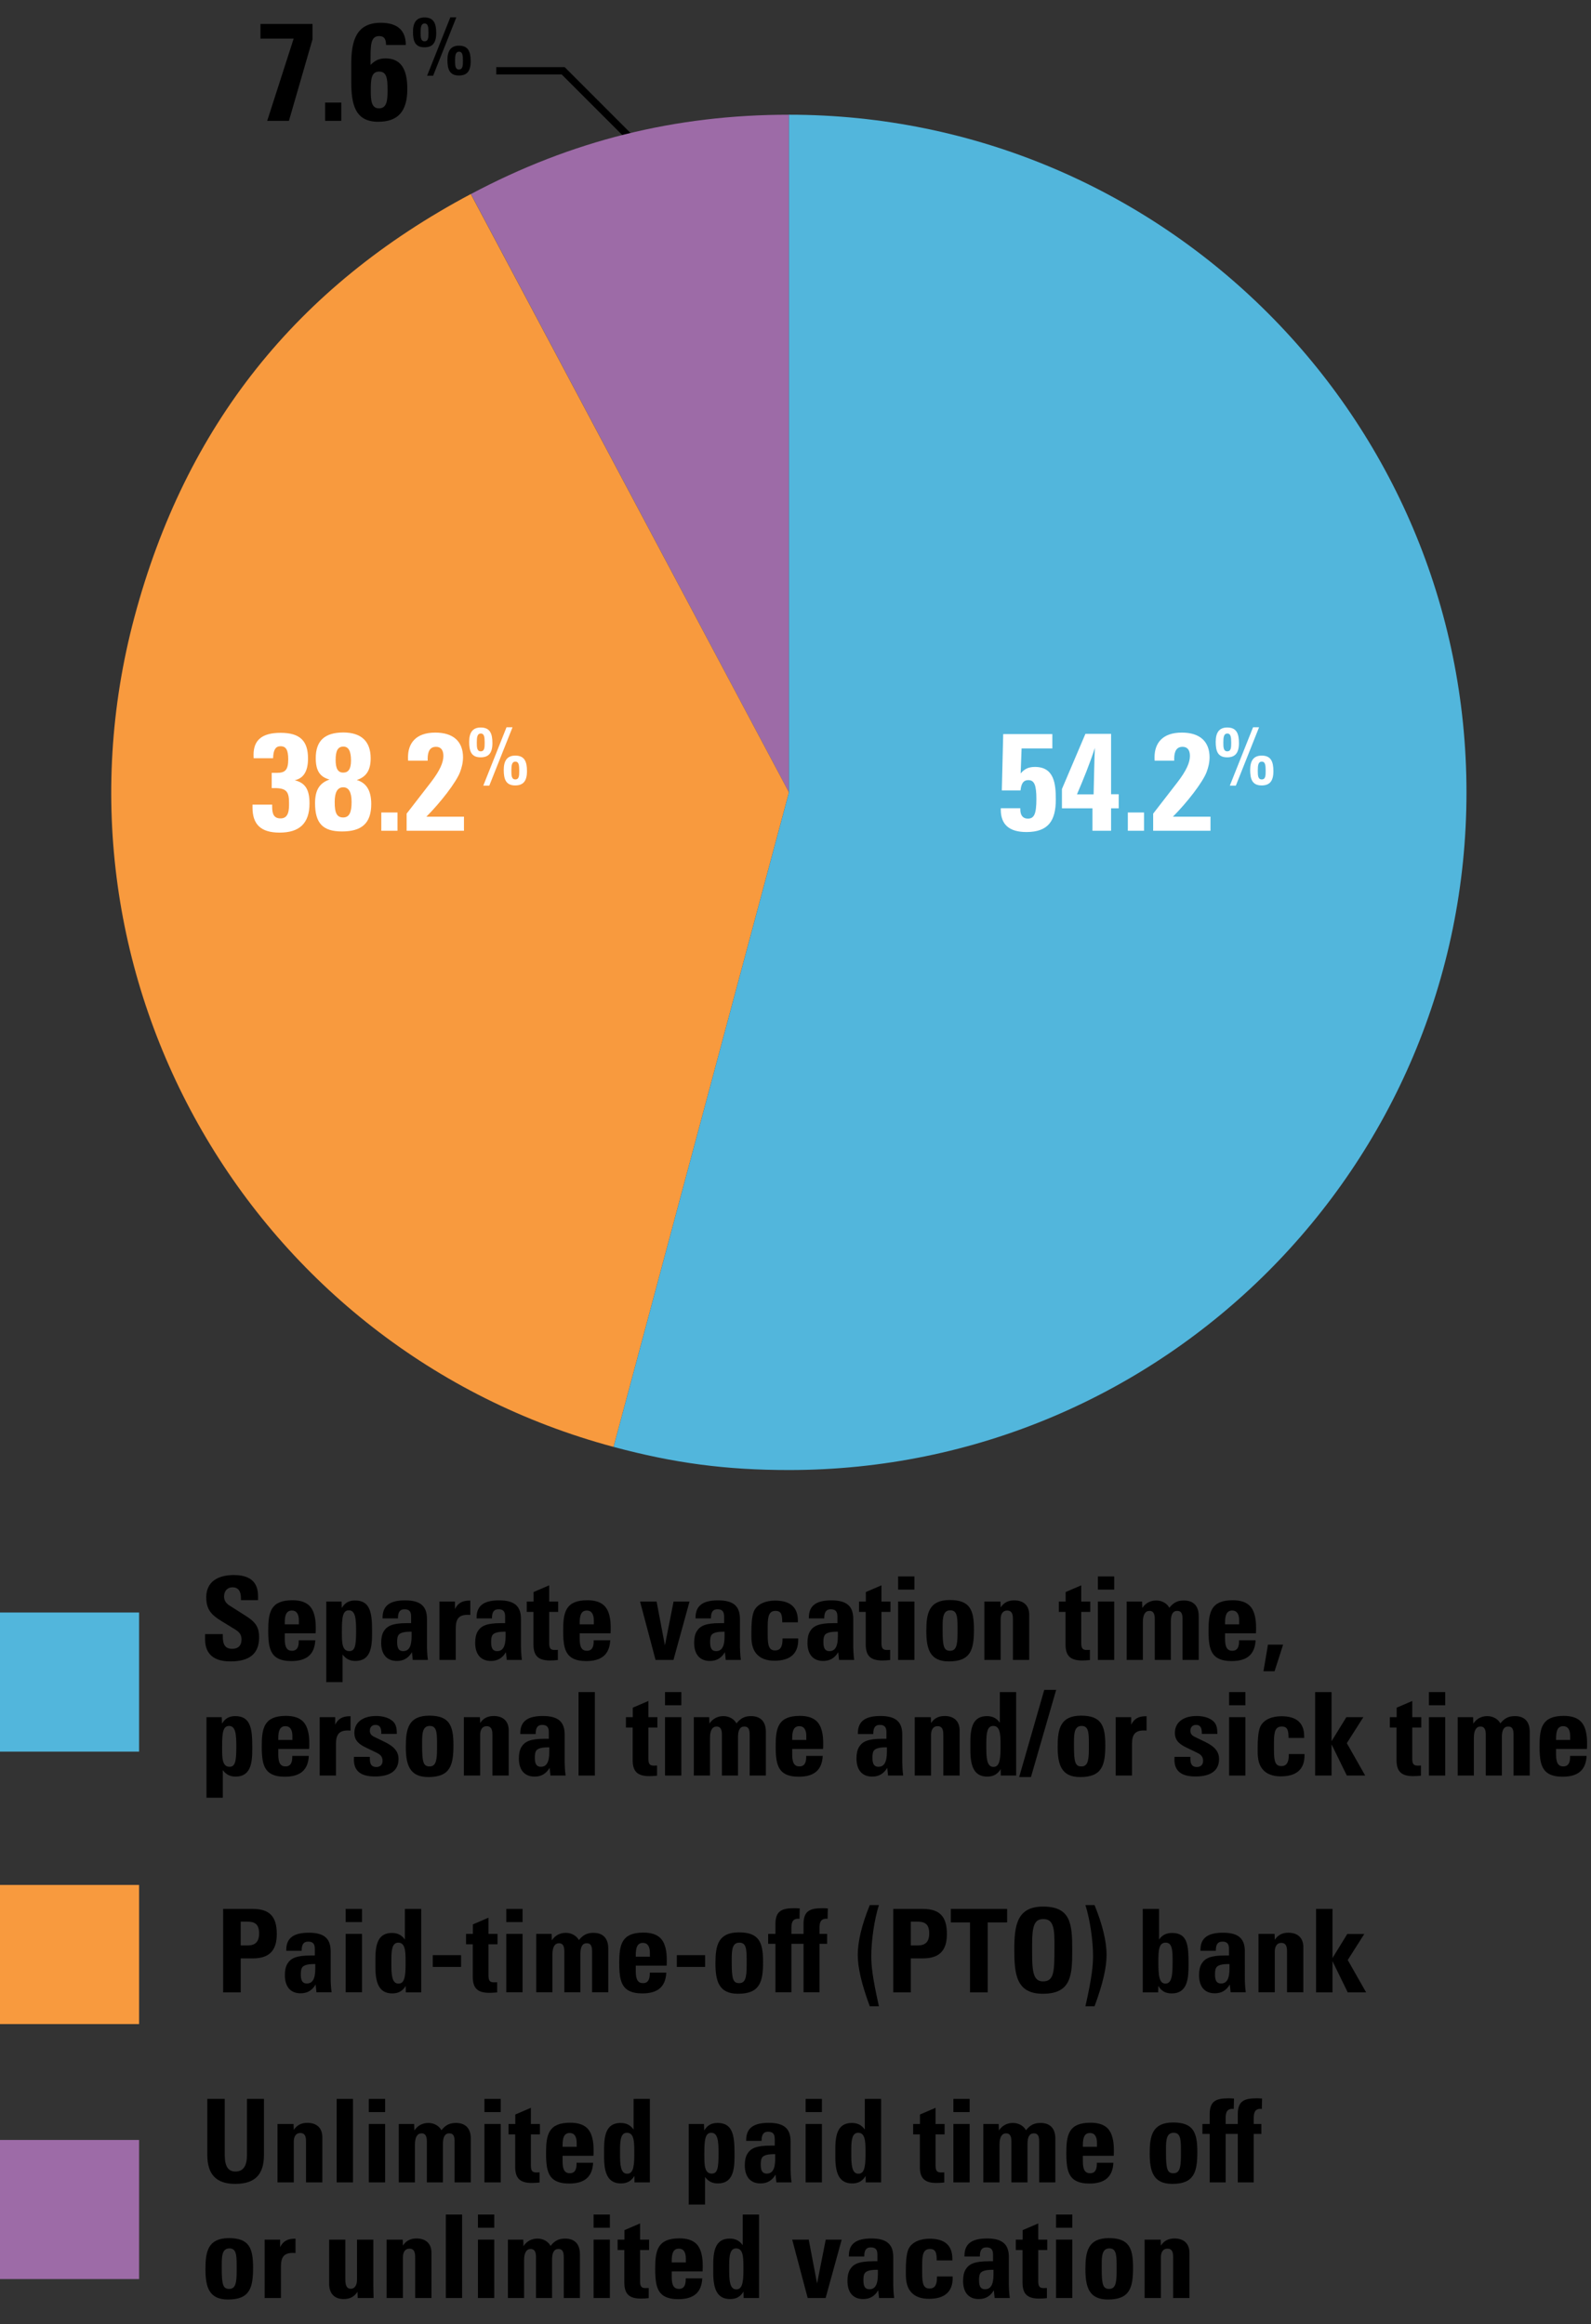 <?xml version="1.0" encoding="utf-8"?>
<!-- Generator: Adobe Illustrator 28.1.0, SVG Export Plug-In . SVG Version: 6.00 Build 0)  -->
<svg version="1.1" id="Layer_1" xmlns="http://www.w3.org/2000/svg" xmlns:xlink="http://www.w3.org/1999/xlink" x="0px" y="0px" viewBox="0 0 137.61 200.98" style="enable-background:new 0 0 137.61 200.98;" xml:space="preserve">
  <rect x="0" y="0" width="137.61" height="200.98" fill="#333333" stroke="none"/>
  <style type="text/css">
	.st0{fill:none;stroke:#000000;stroke-width:0.63;stroke-miterlimit:10;}
	.st1{fill:#9D6BA7;}
	.st2{fill:#F89A3E;}
	.st3{fill:#52B6DC;}
	.st4{fill:#FFFFFF;}
</style>
  <g>
    <polyline class="st0" points="55.08,12.49 48.71,6.12 42.92,6.12 	" />
    <g>
      <g>
        <g>
          <g>
            <path class="st1" d="M68.24,68.52L40.73,16.78c8.69-4.62,17.67-6.86,27.51-6.86V68.52z" />
          </g>
        </g>
        <g>
          <g>
            <path class="st2" d="M68.24,68.52l-15.17,56.6c-31.26-8.38-49.81-40.51-41.44-71.77c4.42-16.51,14-28.55,29.09-36.57
						L68.24,68.52z" />
          </g>
        </g>
        <g>
          <g>
            <path class="st3" d="M68.24,68.52V9.92c32.36,0,58.6,26.24,58.6,58.6s-26.24,58.6-58.6,58.6c-5.44,0-9.92-0.59-15.17-2
						L68.24,68.52z" />
          </g>
        </g>
      </g>
      <g>
        <g></g>
        <g></g>
        <g></g>
      </g>
    </g>
    <g>
      <path d="M19.44,181.5v4.86c0,0.96,0.29,1.42,0.92,1.42c0.69,0,1-0.5,1-1.41v-4.87h1.47v4.84c0,1.71-0.78,2.51-2.49,2.51
			c-1.65,0-2.41-0.83-2.41-2.52v-4.83H19.44z" />
      <path d="M27.88,188.72h-1.41v-3.46c0-0.33,0-0.81-0.5-0.81c-0.39,0-0.56,0.33-0.56,0.74v3.53H24v-5.05h1.39l0.02,0.51
			c0.27-0.41,0.65-0.61,1.17-0.61c0.8,0,1.3,0.43,1.3,1.25V188.72z" />
      <path d="M30.53,181.5v7.22h-1.41v-7.22H30.53z" />
      <path d="M33.31,181.5v1.14H31.9v-1.14H33.31z M33.31,183.67v5.05H31.9v-5.05H33.31z" />
      <path d="M39.44,183.58c0.85,0,1.28,0.5,1.28,1.35v3.79h-1.4v-3.52c0-0.4-0.06-0.72-0.46-0.72c-0.38,0-0.55,0.31-0.55,0.93v3.31
			h-1.39v-3.54c0-0.49-0.15-0.7-0.46-0.7c-0.37,0-0.57,0.34-0.57,0.96v3.28h-1.4v-5.05h1.33l0.02,0.56
			c0.29-0.44,0.72-0.65,1.21-0.65c0.48,0,0.92,0.24,1.13,0.63C38.56,183.73,38.93,183.58,39.44,183.58z" />
      <path d="M43.31,181.5v1.14H41.9v-1.14H43.31z M43.31,183.67v5.05H41.9v-5.05H43.31z" />
      <path d="M45.92,183.67h0.78v0.9h-0.78v2.68c0,0.44,0.1,0.61,0.46,0.61c0.09,0,0.19,0,0.29-0.01v0.88
			c-0.19,0.02-0.43,0.04-0.66,0.04c-1.05,0-1.45-0.41-1.45-1.41v-2.79h-0.58v-0.9h0.59v-0.82l1.35-0.58V183.67z" />
      <path d="M48.66,186.42v0.5c0,0.72,0.2,1.01,0.63,1.01c0.4,0,0.58-0.28,0.58-0.81v-0.1h1.43c-0.06,1.22-0.74,1.8-2.07,1.8
			c-0.48,0-0.85-0.07-1.16-0.23c-0.76-0.39-0.84-1.33-0.84-2.41c0-1.57,0.2-2.62,2.09-2.62c0.65,0,1.1,0.15,1.41,0.42
			c0.52,0.45,0.61,1.31,0.61,1.9v0.26l-0.01,0.28H48.66z M49.88,185.64v-0.33c0-0.55-0.2-0.86-0.6-0.86c-0.49,0-0.62,0.41-0.62,1.04
			v0.15H49.88z" />
      <path d="M56.21,181.5v7.22h-1.33l-0.01-0.56c-0.26,0.44-0.63,0.65-1.16,0.65c-1.14,0-1.46-0.9-1.46-2.29v-0.73
			c0-1.38,0.32-2.21,1.43-2.21c0.49,0,0.84,0.18,1.12,0.57v-2.65H56.21z M54.86,185.98c0-0.86-0.05-1.55-0.63-1.55
			c-0.49,0-0.6,0.52-0.6,1.42v0.62c0,1.12,0.2,1.5,0.62,1.5c0.44,0,0.61-0.43,0.61-1.6V185.98z" />
      <path d="M63.53,186.48c0,1.18-0.15,2.33-1.44,2.33c-0.47,0-0.82-0.17-1.11-0.56v2.39h-1.41v-6.97h1.32l0.02,0.56
			c0.27-0.45,0.62-0.65,1.15-0.65c1.27,0,1.47,0.99,1.47,2.55V186.48z M60.92,186.42c0,0.82,0.03,1.54,0.64,1.54
			c0.48,0,0.59-0.42,0.59-1.73c0-1.05-0.05-1.8-0.63-1.8c-0.53,0-0.6,0.62-0.6,1.79V186.42z" />
      <path d="M68.38,187.61c0,0.14,0.02,0.69,0.08,1.11h-1.31l-0.07-0.67c-0.31,0.52-0.73,0.76-1.3,0.76c-0.88,0-1.36-0.58-1.36-1.57
			c0-0.41,0.07-0.74,0.22-0.99c0.29-0.48,0.79-0.71,2-0.71h0.37v-0.57c0-0.41-0.14-0.63-0.57-0.63c-0.39,0-0.57,0.22-0.57,0.79
			h-1.33v-0.07c0-1.08,0.7-1.49,1.95-1.49c1.35,0,1.89,0.52,1.89,1.61V187.61z M67.05,186.68v-0.4h-0.11c-0.56,0-0.86,0.1-1,0.26
			c-0.13,0.15-0.14,0.46-0.14,0.59c0,0.38,0.03,0.83,0.52,0.83C66.8,187.96,67.05,187.58,67.05,186.68z" />
      <path d="M71.09,181.5v1.14h-1.41v-1.14H71.09z M71.09,183.67v5.05h-1.41v-5.05H71.09z" />
      <path d="M76.21,181.5v7.22h-1.33l-0.01-0.56c-0.26,0.44-0.63,0.65-1.16,0.65c-1.14,0-1.46-0.9-1.46-2.29v-0.73
			c0-1.38,0.32-2.21,1.43-2.21c0.49,0,0.84,0.18,1.12,0.57v-2.65H76.21z M74.86,185.98c0-0.86-0.05-1.55-0.63-1.55
			c-0.49,0-0.6,0.52-0.6,1.42v0.62c0,1.12,0.2,1.5,0.62,1.5c0.44,0,0.61-0.43,0.61-1.6V185.98z" />
      <path d="M80.92,183.67h0.78v0.9h-0.78v2.68c0,0.44,0.1,0.61,0.46,0.61c0.09,0,0.19,0,0.29-0.01v0.88
			c-0.19,0.02-0.43,0.04-0.66,0.04c-1.05,0-1.45-0.41-1.45-1.41v-2.79h-0.58v-0.9h0.59v-0.82l1.35-0.58V183.67z" />
      <path d="M83.87,181.5v1.14h-1.41v-1.14H83.87z M83.87,183.67v5.05h-1.41v-5.05H83.87z" />
      <path d="M90,183.58c0.85,0,1.28,0.5,1.28,1.35v3.79h-1.4v-3.52c0-0.4-0.06-0.72-0.46-0.72c-0.38,0-0.55,0.31-0.55,0.93v3.31h-1.39
			v-3.54c0-0.49-0.15-0.7-0.46-0.7c-0.37,0-0.57,0.34-0.57,0.96v3.28h-1.4v-5.05h1.33l0.02,0.56c0.29-0.44,0.72-0.65,1.21-0.65
			c0.48,0,0.92,0.24,1.13,0.63C89.12,183.73,89.49,183.58,90,183.58z" />
      <path d="M93.66,186.42v0.5c0,0.72,0.2,1.01,0.63,1.01c0.4,0,0.58-0.28,0.58-0.81v-0.1h1.43c-0.06,1.22-0.74,1.8-2.07,1.8
			c-0.48,0-0.85-0.07-1.16-0.23c-0.76-0.39-0.84-1.33-0.84-2.41c0-1.57,0.2-2.62,2.09-2.62c0.65,0,1.1,0.15,1.41,0.42
			c0.52,0.45,0.61,1.31,0.61,1.9v0.26l-0.01,0.28H93.66z M94.88,185.64v-0.33c0-0.55-0.2-0.86-0.6-0.86c-0.49,0-0.62,0.41-0.62,1.04
			v0.15H94.88z" />
      <path d="M101.39,188.85c-1.65,0-1.95-1.09-1.95-2.64c0-1.53,0.23-2.67,2.03-2.67c1.75,0,2.09,0.86,2.09,2.55
			C103.56,187.82,103.29,188.85,101.39,188.85z M102.14,186.43v-0.59c0-0.95-0.08-1.41-0.63-1.41c-0.6,0-0.66,0.6-0.66,1.37v0.38
			c0,1.4,0.12,1.75,0.64,1.75C102,187.93,102.14,187.51,102.14,186.43z" />
      <path d="M106.71,182.37c-0.07-0.01-0.1-0.01-0.12-0.01c-0.58,0-0.58,0.51-0.58,0.87v0.44h1.05v-0.85c0-1.15,0.57-1.37,1.63-1.37
			c0.11,0,0.21,0,0.47,0.02l-0.02,0.9c-0.07-0.01-0.1-0.01-0.12-0.01c-0.58,0-0.58,0.51-0.58,0.87v0.44h0.66v0.86h-0.66v4.19h-1.38
			v-4.19h-1.05v4.19h-1.38v-4.19H104v-0.86h0.63v-0.85c0-1.15,0.57-1.37,1.63-1.37c0.11,0,0.21,0,0.47,0.02L106.71,182.37z" />
      <path d="M19.72,198.85c-1.65,0-1.95-1.09-1.95-2.64c0-1.53,0.23-2.67,2.03-2.67c1.75,0,2.09,0.86,2.09,2.55
			C21.89,197.82,21.62,198.85,19.72,198.85z M20.47,196.43v-0.59c0-0.95-0.08-1.41-0.63-1.41c-0.6,0-0.66,0.6-0.66,1.37v0.38
			c0,1.4,0.12,1.75,0.64,1.75C20.33,197.93,20.47,197.51,20.47,196.43z" />
      <path d="M25.56,194.83c-0.11-0.01-0.19-0.01-0.23-0.01c-0.73,0-1.03,0.32-1.03,1.16v2.74h-1.41v-5.05h1.34v0.65
			c0.26-0.53,0.66-0.73,1.26-0.73h0.07V194.83z" />
      <path d="M29.87,193.67v3.47c0,0.53,0.15,0.78,0.47,0.78c0.35,0,0.54-0.32,0.54-0.8v-3.45h1.41v4.01c0,0.24,0.01,0.69,0.02,1.04
			h-1.37l-0.02-0.54c-0.29,0.44-0.66,0.63-1.2,0.63c-0.83,0-1.25-0.52-1.25-1.32v-3.82H29.87z" />
      <path d="M37.32,198.72h-1.41v-3.46c0-0.33,0-0.81-0.5-0.81c-0.39,0-0.56,0.33-0.56,0.74v3.53h-1.41v-5.05h1.39l0.02,0.51
			c0.27-0.41,0.65-0.61,1.17-0.61c0.8,0,1.3,0.43,1.3,1.25V198.72z" />
      <path d="M39.97,191.5v7.22h-1.41v-7.22H39.97z" />
      <path d="M42.75,191.5v1.14h-1.41v-1.14H42.75z M42.75,193.67v5.05h-1.41v-5.05H42.75z" />
      <path d="M48.88,193.58c0.85,0,1.28,0.5,1.28,1.35v3.79h-1.4v-3.52c0-0.4-0.06-0.72-0.46-0.72c-0.38,0-0.55,0.31-0.55,0.93v3.31
			h-1.39v-3.54c0-0.49-0.15-0.7-0.46-0.7c-0.37,0-0.57,0.34-0.57,0.96v3.28h-1.4v-5.05h1.33l0.02,0.56
			c0.29-0.44,0.72-0.65,1.21-0.65c0.48,0,0.92,0.24,1.13,0.63C48,193.73,48.37,193.58,48.88,193.58z" />
      <path d="M52.75,191.5v1.14h-1.41v-1.14H52.75z M52.75,193.67v5.05h-1.41v-5.05H52.75z" />
      <path d="M55.36,193.67h0.78v0.9h-0.78v2.68c0,0.44,0.1,0.61,0.46,0.61c0.09,0,0.19,0,0.29-0.01v0.88
			c-0.19,0.02-0.43,0.04-0.66,0.04c-1.05,0-1.45-0.41-1.45-1.41v-2.79h-0.58v-0.9h0.59v-0.82l1.35-0.58V193.67z" />
      <path d="M58.1,196.42v0.5c0,0.72,0.2,1.01,0.63,1.01c0.4,0,0.58-0.28,0.58-0.81v-0.1h1.43c-0.06,1.22-0.74,1.8-2.07,1.8
			c-0.48,0-0.85-0.07-1.16-0.23c-0.76-0.39-0.84-1.33-0.84-2.41c0-1.57,0.2-2.62,2.09-2.62c0.65,0,1.1,0.15,1.41,0.42
			c0.52,0.45,0.61,1.31,0.61,1.9v0.26l-0.01,0.28H58.1z M59.32,195.64v-0.33c0-0.55-0.2-0.86-0.6-0.86c-0.49,0-0.62,0.41-0.62,1.04
			v0.15H59.32z" />
      <path d="M65.65,191.5v7.22h-1.33l-0.01-0.56c-0.26,0.44-0.63,0.65-1.16,0.65c-1.14,0-1.46-0.9-1.46-2.29v-0.73
			c0-1.38,0.32-2.21,1.43-2.21c0.49,0,0.84,0.18,1.12,0.57v-2.65H65.65z M64.3,195.98c0-0.86-0.05-1.55-0.63-1.55
			c-0.49,0-0.6,0.52-0.6,1.42v0.62c0,1.12,0.2,1.5,0.62,1.5c0.44,0,0.61-0.43,0.61-1.6V195.98z" />
      <path d="M69.95,193.67l0.72,3.79l0.75-3.79h1.38l-1.39,5.05h-1.55l-1.34-5.05H69.95z" />
      <path d="M77.26,197.61c0,0.14,0.02,0.69,0.08,1.11h-1.31l-0.07-0.67c-0.31,0.52-0.73,0.76-1.3,0.76c-0.88,0-1.36-0.58-1.36-1.57
			c0-0.41,0.07-0.74,0.22-0.99c0.29-0.48,0.79-0.71,2-0.71h0.37v-0.57c0-0.41-0.14-0.63-0.57-0.63c-0.39,0-0.57,0.22-0.57,0.79
			h-1.33v-0.07c0-1.08,0.7-1.49,1.95-1.49c1.35,0,1.89,0.52,1.89,1.61V197.61z M75.93,196.68v-0.4h-0.11c-0.56,0-0.86,0.1-1,0.26
			c-0.13,0.15-0.14,0.46-0.14,0.59c0,0.38,0.03,0.83,0.52,0.83C75.68,197.96,75.93,197.58,75.93,196.68z" />
      <path d="M82.37,195.47h-1.35c-0.01-0.58-0.04-0.99-0.58-0.99c-0.55,0-0.68,0.42-0.68,1.34v0.72c0,0.94,0.11,1.36,0.64,1.36
			c0.45,0,0.64-0.32,0.64-0.94v-0.1h1.36v0.12c0,1.17-0.66,1.81-2.06,1.81c-0.68,0-1.23-0.2-1.57-0.62
			c-0.28-0.34-0.42-0.8-0.42-1.49v-0.41c0-0.53,0.03-1.31,0.21-1.74c0.29-0.69,1.1-0.94,1.84-0.94c1.36,0,1.97,0.62,1.97,1.73
			V195.47z" />
      <path d="M87.26,197.61c0,0.14,0.02,0.69,0.08,1.11h-1.31l-0.07-0.67c-0.31,0.52-0.73,0.76-1.3,0.76c-0.88,0-1.36-0.58-1.36-1.57
			c0-0.41,0.07-0.74,0.22-0.99c0.29-0.48,0.79-0.71,2-0.71h0.37v-0.57c0-0.41-0.14-0.63-0.57-0.63c-0.39,0-0.57,0.22-0.57,0.79
			h-1.33v-0.07c0-1.08,0.7-1.49,1.95-1.49c1.35,0,1.89,0.52,1.89,1.61V197.61z M85.93,196.68v-0.4h-0.11c-0.56,0-0.86,0.1-1,0.26
			c-0.13,0.15-0.14,0.46-0.14,0.59c0,0.38,0.03,0.83,0.52,0.83C85.68,197.96,85.93,197.58,85.93,196.68z" />
      <path d="M89.8,193.67h0.78v0.9H89.8v2.68c0,0.44,0.1,0.61,0.46,0.61c0.09,0,0.19,0,0.29-0.01v0.88c-0.19,0.02-0.43,0.04-0.66,0.04
			c-1.05,0-1.45-0.41-1.45-1.41v-2.79h-0.58v-0.9h0.59v-0.82l1.35-0.58V193.67z" />
      <path d="M92.75,191.5v1.14h-1.41v-1.14H92.75z M92.75,193.67v5.05h-1.41v-5.05H92.75z" />
      <path d="M95.83,198.85c-1.65,0-1.95-1.09-1.95-2.64c0-1.53,0.23-2.67,2.03-2.67c1.75,0,2.09,0.86,2.09,2.55
			C98,197.82,97.73,198.85,95.83,198.85z M96.58,196.43v-0.59c0-0.95-0.08-1.41-0.63-1.41c-0.6,0-0.66,0.6-0.66,1.37v0.38
			c0,1.4,0.12,1.75,0.64,1.75C96.44,197.93,96.58,197.51,96.58,196.43z" />
      <path d="M102.88,198.72h-1.41v-3.46c0-0.33,0-0.81-0.5-0.81c-0.39,0-0.56,0.33-0.56,0.74v3.53H99v-5.05h1.39l0.02,0.51
			c0.27-0.41,0.65-0.61,1.17-0.61c0.8,0,1.3,0.43,1.3,1.25V198.72z" />
    </g>
    <g>
      <path d="M21.84,165.07c1.48,0,2.1,0.66,2.1,2.17c0,1.51-0.72,2.11-2.09,2.11h-1.03v2.94H19.3v-7.22H21.84z M21.43,168.23
			c0.64,0,0.98-0.31,0.98-1.03c0-0.9-0.45-1.03-1.1-1.03h-0.49v2.06H21.43z" />
      <path d="M28.6,171.17c0,0.14,0.02,0.69,0.08,1.11h-1.31l-0.07-0.67c-0.31,0.52-0.73,0.76-1.3,0.76c-0.88,0-1.36-0.58-1.36-1.57
			c0-0.41,0.07-0.74,0.22-0.99c0.29-0.48,0.79-0.71,2-0.71h0.37v-0.57c0-0.41-0.14-0.63-0.57-0.63c-0.39,0-0.57,0.22-0.57,0.79
			h-1.33v-0.07c0-1.08,0.7-1.49,1.95-1.49c1.35,0,1.89,0.52,1.89,1.61V171.17z M27.27,170.24v-0.4h-0.11c-0.56,0-0.86,0.1-1,0.26
			c-0.13,0.15-0.14,0.46-0.14,0.59c0,0.38,0.03,0.83,0.52,0.83C27.02,171.52,27.27,171.14,27.27,170.24z" />
      <path d="M31.31,165.07v1.14H29.9v-1.14H31.31z M31.31,167.23v5.05H29.9v-5.05H31.31z" />
      <path d="M36.43,165.07v7.22H35.1l-0.01-0.56c-0.26,0.44-0.63,0.65-1.16,0.65c-1.14,0-1.46-0.9-1.46-2.29v-0.73
			c0-1.38,0.32-2.21,1.43-2.21c0.49,0,0.84,0.18,1.12,0.57v-2.65H36.43z M35.08,169.54c0-0.86-0.05-1.55-0.63-1.55
			c-0.49,0-0.6,0.52-0.6,1.42v0.62c0,1.12,0.2,1.5,0.62,1.5c0.44,0,0.61-0.43,0.61-1.6V169.54z" />
      <path d="M39.88,169.07v1.02h-2.45v-1.02H39.88z" />
      <path d="M42.25,167.23h0.78v0.9h-0.78v2.68c0,0.44,0.1,0.61,0.46,0.61c0.09,0,0.19,0,0.29-0.01v0.88
			c-0.19,0.02-0.43,0.04-0.66,0.04c-1.05,0-1.45-0.41-1.45-1.41v-2.79h-0.58v-0.9h0.59v-0.82l1.35-0.58V167.23z" />
      <path d="M45.2,165.07v1.14h-1.41v-1.14H45.2z M45.2,167.23v5.05h-1.41v-5.05H45.2z" />
      <path d="M51.33,167.14c0.85,0,1.28,0.5,1.28,1.35v3.79h-1.4v-3.52c0-0.4-0.06-0.72-0.46-0.72c-0.38,0-0.55,0.31-0.55,0.93v3.31
			h-1.39v-3.54c0-0.49-0.15-0.7-0.46-0.7c-0.37,0-0.57,0.34-0.57,0.96v3.28h-1.4v-5.05h1.33l0.02,0.56
			c0.29-0.44,0.72-0.65,1.21-0.65c0.48,0,0.92,0.24,1.13,0.63C50.45,167.29,50.82,167.14,51.33,167.14z" />
      <path d="M54.99,169.98v0.5c0,0.72,0.2,1.01,0.63,1.01c0.4,0,0.58-0.28,0.58-0.81v-0.1h1.43c-0.06,1.22-0.74,1.8-2.07,1.8
			c-0.48,0-0.85-0.07-1.16-0.23c-0.76-0.39-0.84-1.33-0.84-2.41c0-1.57,0.2-2.62,2.09-2.62c0.65,0,1.1,0.15,1.41,0.42
			c0.52,0.45,0.61,1.31,0.61,1.9v0.26l-0.01,0.28H54.99z M56.21,169.2v-0.33c0-0.55-0.2-0.86-0.6-0.86c-0.49,0-0.62,0.41-0.62,1.04
			v0.15H56.21z" />
      <path d="M60.99,169.07v1.02h-2.45v-1.02H60.99z" />
      <path d="M63.83,172.41c-1.65,0-1.95-1.09-1.95-2.64c0-1.53,0.23-2.67,2.03-2.67c1.75,0,2.09,0.86,2.09,2.55
			C66,171.38,65.73,172.41,63.83,172.41z M64.58,169.99v-0.59c0-0.95-0.08-1.41-0.63-1.41c-0.6,0-0.66,0.6-0.66,1.37v0.38
			c0,1.4,0.12,1.75,0.64,1.75C64.44,171.49,64.58,171.07,64.58,169.99z" />
      <path d="M69.15,165.93c-0.07-0.01-0.1-0.01-0.12-0.01c-0.58,0-0.58,0.51-0.58,0.87v0.44h1.05v-0.85c0-1.15,0.57-1.37,1.63-1.37
			c0.11,0,0.21,0,0.47,0.02l-0.02,0.9c-0.07-0.01-0.1-0.01-0.12-0.01c-0.58,0-0.58,0.51-0.58,0.87v0.44h0.66v0.86h-0.66v4.19H69.5
			v-4.19h-1.05v4.19h-1.38v-4.19h-0.63v-0.86h0.63v-0.85c0-1.15,0.57-1.37,1.63-1.37c0.11,0,0.21,0,0.47,0.02L69.15,165.93z" />
      <path d="M76.02,164.74c-0.4,1.24-0.66,3.11-0.66,4.38c0,0.88,0.09,1.82,0.66,4.37h-0.79c-0.71-1.91-1.04-3.34-1.04-4.45
			c0-1.15,0.35-2.61,1.04-4.3H76.02z" />
      <path d="M79.8,165.07c1.48,0,2.1,0.66,2.1,2.17c0,1.51-0.72,2.11-2.09,2.11h-1.03v2.94h-1.52v-7.22H79.8z M79.39,168.23
			c0.64,0,0.98-0.31,0.98-1.03c0-0.9-0.45-1.03-1.1-1.03h-0.49v2.06H79.39z" />
      <path d="M87.11,165.07v1.17h-1.68v6.05H83.9v-6.05h-1.66v-1.17H87.11z" />
      <path d="M90.2,172.41c-2.31,0-2.47-1.7-2.47-3.83c0-2.11,0.24-3.71,2.49-3.71c2.41,0,2.52,1.52,2.52,3.75
			C92.74,170.79,92.67,172.41,90.2,172.41z M89.27,168.79c0,1.68,0.09,2.55,0.95,2.55c0.95,0,0.98-0.86,0.98-2.83v-0.69
			c0-1.45-0.29-1.87-0.97-1.87c-0.78,0-0.96,0.63-0.96,2.23V168.79z" />
      <path d="M94.67,164.74c0.69,1.69,1.04,3.15,1.04,4.3c0,1.11-0.33,2.54-1.04,4.45h-0.79c0.58-2.55,0.66-3.57,0.66-4.37
			c0-1.27-0.26-3.14-0.66-4.38H94.67z" />
      <path d="M100.25,165.07v2.65c0.27-0.39,0.63-0.57,1.13-0.57c1.37,0,1.42,1.13,1.42,2.72c0,1.15-0.05,2.51-1.46,2.51
			c-0.52,0-0.89-0.2-1.15-0.65l-0.02,0.56h-1.33v-7.22H100.25z M101.42,169.69v-0.36c0-1-0.17-1.34-0.6-1.34
			c-0.59,0-0.63,0.65-0.63,1.66c0,1.16,0.06,1.88,0.61,1.88C101.36,171.53,101.42,170.78,101.42,169.69z" />
      <path d="M107.67,171.17c0,0.14,0.02,0.69,0.08,1.11h-1.31l-0.07-0.67c-0.31,0.52-0.73,0.76-1.3,0.76c-0.88,0-1.36-0.58-1.36-1.57
			c0-0.41,0.07-0.74,0.22-0.99c0.29-0.48,0.79-0.71,2-0.71h0.37v-0.57c0-0.41-0.14-0.63-0.57-0.63c-0.39,0-0.57,0.22-0.57,0.79
			h-1.33v-0.07c0-1.08,0.7-1.49,1.95-1.49c1.35,0,1.89,0.52,1.89,1.61V171.17z M106.34,170.24v-0.4h-0.11c-0.56,0-0.86,0.1-1,0.26
			c-0.13,0.15-0.14,0.46-0.14,0.59c0,0.38,0.03,0.83,0.52,0.83C106.09,171.52,106.34,171.14,106.34,170.24z" />
      <path d="M112.73,172.28h-1.41v-3.46c0-0.33,0-0.81-0.5-0.81c-0.39,0-0.56,0.33-0.56,0.74v3.53h-1.41v-5.05h1.39l0.02,0.51
			c0.27-0.41,0.65-0.61,1.17-0.61c0.8,0,1.3,0.43,1.3,1.25V172.28z" />
      <path d="M115.25,165.07v4.25l1.28-2.08H118l-1.43,2.25l1.59,2.8h-1.59l-1.32-2.7v2.7h-1.42v-7.22H115.25z" />
    </g>
    <g>
      <path d="M22.32,138.37h-1.48v-0.17c0-0.62-0.25-0.94-0.73-0.94c-0.44,0-0.73,0.32-0.73,0.8c0,0.3,0.14,0.57,0.46,0.77l1.46,0.93
			c0.89,0.56,1.11,1.04,1.11,1.83c0,1.39-0.8,2.08-2.48,2.08c-1.77,0-2.19-0.97-2.19-1.91v-0.45h1.53v0.19
			c0,0.72,0.21,1.08,0.82,1.08c0.51,0,0.8-0.29,0.8-0.8c0-0.59-0.38-0.77-0.79-1.02l-0.9-0.55c-0.93-0.57-1.36-1.02-1.36-2.09
			c0-1.33,0.99-1.92,2.39-1.92c2.01,0,2.09,1.26,2.09,1.92V138.37z" />
      <path d="M24.63,141.24v0.5c0,0.72,0.2,1.01,0.63,1.01c0.4,0,0.58-0.28,0.58-0.81v-0.1h1.43c-0.06,1.22-0.74,1.8-2.07,1.8
			c-0.48,0-0.85-0.07-1.16-0.23c-0.76-0.39-0.84-1.33-0.84-2.41c0-1.57,0.2-2.62,2.09-2.62c0.65,0,1.1,0.15,1.41,0.42
			c0.52,0.45,0.61,1.31,0.61,1.9v0.26l-0.01,0.28H24.63z M25.85,140.46v-0.33c0-0.55-0.2-0.86-0.6-0.86c-0.49,0-0.62,0.41-0.62,1.04
			v0.15H25.85z" />
      <path d="M32.18,141.3c0,1.18-0.15,2.33-1.44,2.33c-0.47,0-0.82-0.17-1.11-0.56v2.39h-1.41v-6.97h1.32l0.02,0.56
			c0.27-0.45,0.62-0.65,1.15-0.65c1.27,0,1.47,0.99,1.47,2.55V141.3z M29.57,141.24c0,0.82,0.03,1.54,0.64,1.54
			c0.48,0,0.59-0.42,0.59-1.73c0-1.05-0.05-1.8-0.63-1.8c-0.53,0-0.6,0.62-0.6,1.79V141.24z" />
      <path d="M36.93,142.43c0,0.14,0.02,0.69,0.08,1.11H35.7l-0.07-0.67c-0.31,0.52-0.73,0.76-1.3,0.76c-0.88,0-1.36-0.58-1.36-1.57
			c0-0.41,0.07-0.74,0.22-0.99c0.29-0.48,0.79-0.71,2-0.71h0.37v-0.57c0-0.41-0.14-0.63-0.57-0.63c-0.39,0-0.57,0.22-0.57,0.79
			h-1.33v-0.07c0-1.08,0.7-1.49,1.95-1.49c1.35,0,1.89,0.52,1.89,1.61V142.43z M35.6,141.5v-0.4h-0.11c-0.56,0-0.86,0.1-1,0.26
			c-0.13,0.15-0.14,0.46-0.14,0.59c0,0.38,0.03,0.83,0.52,0.83C35.35,142.78,35.6,142.4,35.6,141.5z" />
      <path d="M40.68,139.65c-0.11-0.01-0.19-0.01-0.23-0.01c-0.73,0-1.03,0.32-1.03,1.16v2.74h-1.41v-5.05h1.34v0.65
			c0.26-0.53,0.66-0.73,1.26-0.73h0.07V139.65z" />
      <path d="M45.06,142.43c0,0.14,0.02,0.69,0.08,1.11h-1.31l-0.07-0.67c-0.31,0.52-0.73,0.76-1.3,0.76c-0.88,0-1.36-0.58-1.36-1.57
			c0-0.41,0.07-0.74,0.22-0.99c0.29-0.48,0.79-0.71,2-0.71h0.37v-0.57c0-0.41-0.14-0.63-0.57-0.63c-0.39,0-0.57,0.22-0.57,0.79
			h-1.33v-0.07c0-1.08,0.7-1.49,1.95-1.49c1.35,0,1.89,0.52,1.89,1.61V142.43z M43.73,141.5v-0.4h-0.11c-0.56,0-0.86,0.1-1,0.26
			c-0.13,0.15-0.14,0.46-0.14,0.59c0,0.38,0.03,0.83,0.52,0.83C43.48,142.78,43.73,142.4,43.73,141.5z" />
      <path d="M47.5,138.49h0.78v0.9H47.5v2.68c0,0.44,0.1,0.61,0.46,0.61c0.09,0,0.19,0,0.29-0.01v0.88c-0.19,0.02-0.43,0.04-0.66,0.04
			c-1.05,0-1.45-0.41-1.45-1.41v-2.79h-0.58v-0.9h0.59v-0.82l1.35-0.58V138.49z" />
      <path d="M50.14,141.24v0.5c0,0.72,0.2,1.01,0.63,1.01c0.4,0,0.58-0.28,0.58-0.81v-0.1h1.43c-0.06,1.22-0.74,1.8-2.07,1.8
			c-0.48,0-0.85-0.07-1.16-0.23c-0.76-0.39-0.84-1.33-0.84-2.41c0-1.57,0.2-2.62,2.09-2.62c0.65,0,1.1,0.15,1.41,0.42
			c0.52,0.45,0.61,1.31,0.61,1.9v0.26l-0.01,0.28H50.14z M51.36,140.46v-0.33c0-0.55-0.2-0.86-0.6-0.86c-0.49,0-0.62,0.41-0.62,1.04
			v0.15H51.36z" />
      <path d="M56.79,138.49l0.72,3.79l0.75-3.79h1.38l-1.39,5.05H56.7l-1.34-5.05H56.79z" />
      <path d="M64,142.43c0,0.14,0.02,0.69,0.08,1.11h-1.31l-0.07-0.67c-0.31,0.52-0.73,0.76-1.3,0.76c-0.88,0-1.36-0.58-1.36-1.57
			c0-0.41,0.07-0.74,0.22-0.99c0.29-0.48,0.79-0.71,2-0.71h0.37v-0.57c0-0.41-0.14-0.63-0.57-0.63c-0.39,0-0.57,0.22-0.57,0.79
			h-1.33v-0.07c0-1.08,0.7-1.49,1.95-1.49c1.35,0,1.89,0.52,1.89,1.61V142.43z M62.67,141.5v-0.4h-0.11c-0.56,0-0.86,0.1-1,0.26
			c-0.13,0.15-0.14,0.46-0.14,0.59c0,0.38,0.03,0.83,0.52,0.83C62.42,142.78,62.67,142.4,62.67,141.5z" />
      <path d="M69.01,140.29h-1.35c-0.01-0.58-0.04-0.99-0.58-0.99c-0.55,0-0.68,0.42-0.68,1.34v0.72c0,0.94,0.11,1.36,0.64,1.36
			c0.45,0,0.64-0.32,0.64-0.94v-0.1h1.36v0.12c0,1.17-0.66,1.81-2.06,1.81c-0.68,0-1.23-0.2-1.57-0.62
			c-0.28-0.34-0.42-0.8-0.42-1.49v-0.41c0-0.53,0.03-1.31,0.21-1.74c0.29-0.69,1.1-0.94,1.84-0.94c1.36,0,1.97,0.62,1.97,1.73
			V140.29z" />
      <path d="M73.8,142.43c0,0.14,0.02,0.69,0.08,1.11h-1.31l-0.07-0.67c-0.31,0.52-0.73,0.76-1.3,0.76c-0.88,0-1.36-0.58-1.36-1.57
			c0-0.41,0.07-0.74,0.22-0.99c0.29-0.48,0.79-0.71,2-0.71h0.37v-0.57c0-0.41-0.14-0.63-0.57-0.63c-0.39,0-0.57,0.22-0.57,0.79
			h-1.33v-0.07c0-1.08,0.7-1.49,1.95-1.49c1.35,0,1.89,0.52,1.89,1.61V142.43z M72.47,141.5v-0.4h-0.11c-0.56,0-0.86,0.1-1,0.26
			c-0.13,0.15-0.14,0.46-0.14,0.59c0,0.38,0.03,0.83,0.52,0.83C72.22,142.78,72.47,142.4,72.47,141.5z" />
      <path d="M76.24,138.49h0.78v0.9h-0.78v2.68c0,0.44,0.1,0.61,0.46,0.61c0.09,0,0.19,0,0.29-0.01v0.88
			c-0.19,0.02-0.43,0.04-0.66,0.04c-1.05,0-1.45-0.41-1.45-1.41v-2.79H74.3v-0.9h0.59v-0.82l1.35-0.58V138.49z" />
      <path d="M79.09,136.32v1.14h-1.41v-1.14H79.09z M79.09,138.49v5.05h-1.41v-5.05H79.09z" />
      <path d="M82.07,143.67c-1.65,0-1.95-1.09-1.95-2.64c0-1.53,0.23-2.67,2.03-2.67c1.75,0,2.09,0.86,2.09,2.55
			C84.24,142.64,83.97,143.67,82.07,143.67z M82.82,141.25v-0.59c0-0.95-0.08-1.41-0.63-1.41c-0.6,0-0.66,0.6-0.66,1.37V141
			c0,1.4,0.12,1.75,0.64,1.75C82.68,142.75,82.82,142.33,82.82,141.25z" />
      <path d="M89.02,143.54h-1.41v-3.46c0-0.33,0-0.81-0.5-0.81c-0.39,0-0.56,0.33-0.56,0.74v3.53h-1.41v-5.05h1.39l0.02,0.51
			c0.27-0.41,0.65-0.61,1.17-0.61c0.8,0,1.3,0.43,1.3,1.25V143.54z" />
      <path d="M93.52,138.49h0.78v0.9h-0.78v2.68c0,0.44,0.1,0.61,0.46,0.61c0.09,0,0.19,0,0.29-0.01v0.88
			c-0.19,0.02-0.43,0.04-0.66,0.04c-1.05,0-1.45-0.41-1.45-1.41v-2.79h-0.58v-0.9h0.59v-0.82l1.35-0.58V138.49z" />
      <path d="M96.37,136.32v1.14h-1.41v-1.14H96.37z M96.37,138.49v5.05h-1.41v-5.05H96.37z" />
      <path d="M102.4,138.4c0.85,0,1.28,0.5,1.28,1.35v3.79h-1.4v-3.52c0-0.4-0.06-0.72-0.46-0.72c-0.38,0-0.55,0.31-0.55,0.93v3.31
			h-1.39V140c0-0.49-0.15-0.7-0.46-0.7c-0.37,0-0.57,0.34-0.57,0.96v3.28h-1.4v-5.05h1.33l0.02,0.56c0.29-0.44,0.72-0.65,1.21-0.65
			c0.48,0,0.92,0.24,1.13,0.63C101.52,138.55,101.89,138.4,102.4,138.4z" />
      <path d="M105.96,141.24v0.5c0,0.72,0.2,1.01,0.63,1.01c0.4,0,0.58-0.28,0.58-0.81v-0.1h1.43c-0.06,1.22-0.74,1.8-2.07,1.8
			c-0.48,0-0.85-0.07-1.16-0.23c-0.76-0.39-0.84-1.33-0.84-2.41c0-1.57,0.2-2.62,2.09-2.62c0.65,0,1.1,0.15,1.41,0.42
			c0.52,0.45,0.61,1.31,0.61,1.9v0.26l-0.01,0.28H105.96z M107.18,140.46v-0.33c0-0.55-0.2-0.86-0.6-0.86
			c-0.49,0-0.62,0.41-0.62,1.04v0.15H107.18z" />
      <path d="M110.98,142.22l-0.74,2.3h-0.96l0.39-2.3H110.98z" />
      <path d="M21.82,151.3c0,1.18-0.15,2.33-1.44,2.33c-0.47,0-0.82-0.17-1.11-0.56v2.39h-1.41v-6.97h1.32l0.02,0.56
			c0.27-0.45,0.62-0.65,1.15-0.65c1.27,0,1.47,0.99,1.47,2.55V151.3z M19.21,151.24c0,0.82,0.03,1.54,0.64,1.54
			c0.48,0,0.59-0.42,0.59-1.73c0-1.05-0.05-1.8-0.63-1.8c-0.53,0-0.6,0.62-0.6,1.79V151.24z" />
      <path d="M24.07,151.24v0.5c0,0.72,0.2,1.01,0.63,1.01c0.4,0,0.58-0.28,0.58-0.81v-0.1h1.43c-0.06,1.22-0.74,1.8-2.07,1.8
			c-0.48,0-0.85-0.07-1.16-0.23c-0.76-0.39-0.84-1.33-0.84-2.41c0-1.57,0.2-2.62,2.09-2.62c0.65,0,1.1,0.15,1.41,0.42
			c0.52,0.45,0.61,1.31,0.61,1.9v0.26l-0.01,0.28H24.07z M25.29,150.46v-0.33c0-0.55-0.2-0.86-0.6-0.86c-0.49,0-0.62,0.41-0.62,1.04
			v0.15H25.29z" />
      <path d="M30.32,149.65c-0.11-0.01-0.19-0.01-0.23-0.01c-0.73,0-1.03,0.32-1.03,1.16v2.74h-1.41v-5.05h1.34v0.65
			c0.26-0.53,0.66-0.73,1.26-0.73h0.07V149.65z" />
      <path d="M33.9,148.78c0.28,0.22,0.42,0.51,0.42,1.07v0.09h-1.34v-0.09c0-0.47-0.15-0.69-0.5-0.69c-0.31,0-0.49,0.2-0.49,0.5
			c0,0.22,0.08,0.39,0.39,0.54l0.91,0.44c0.84,0.41,1.18,0.86,1.18,1.47c0,0.99-0.7,1.51-2.04,1.51c-1.18,0-1.82-0.44-1.82-1.46
			c0-0.05,0-0.11,0.01-0.24h1.37v0.19c0,0.5,0.2,0.69,0.56,0.69c0.33,0,0.54-0.2,0.54-0.53c0-0.45-0.3-0.6-0.59-0.74l-0.85-0.41
			c-0.51-0.25-1-0.55-1-1.27c0-0.91,0.73-1.46,1.88-1.46C33.08,148.39,33.57,148.52,33.9,148.78z" />
      <path d="M37.05,153.67c-1.65,0-1.95-1.09-1.95-2.64c0-1.53,0.23-2.67,2.03-2.67c1.75,0,2.09,0.86,2.09,2.55
			C39.22,152.64,38.95,153.67,37.05,153.67z M37.8,151.25v-0.59c0-0.95-0.08-1.41-0.63-1.41c-0.6,0-0.66,0.6-0.66,1.37V151
			c0,1.4,0.12,1.75,0.64,1.75C37.66,152.75,37.8,152.33,37.8,151.25z" />
      <path d="M44,153.54h-1.41v-3.46c0-0.33,0-0.81-0.5-0.81c-0.39,0-0.56,0.33-0.56,0.74v3.53h-1.41v-5.05h1.39l0.02,0.51
			c0.27-0.41,0.65-0.61,1.17-0.61c0.8,0,1.3,0.43,1.3,1.25V153.54z" />
      <path d="M48.84,152.43c0,0.14,0.02,0.69,0.08,1.11h-1.31l-0.07-0.67c-0.31,0.52-0.73,0.76-1.3,0.76c-0.88,0-1.36-0.58-1.36-1.57
			c0-0.41,0.07-0.74,0.22-0.99c0.29-0.48,0.79-0.71,2-0.71h0.37v-0.57c0-0.41-0.14-0.63-0.57-0.63c-0.39,0-0.57,0.22-0.57,0.79H45
			v-0.07c0-1.08,0.7-1.49,1.95-1.49c1.35,0,1.89,0.52,1.89,1.61V152.43z M47.51,151.5v-0.4H47.4c-0.56,0-0.86,0.1-1,0.26
			c-0.13,0.15-0.14,0.46-0.14,0.59c0,0.38,0.03,0.83,0.52,0.83C47.26,152.78,47.51,152.4,47.51,151.5z" />
      <path d="M51.45,146.32v7.22h-1.41v-7.22H51.45z" />
      <path d="M56.08,148.49h0.78v0.9h-0.78v2.68c0,0.44,0.1,0.61,0.46,0.61c0.09,0,0.19,0,0.29-0.01v0.88
			c-0.19,0.02-0.43,0.04-0.66,0.04c-1.05,0-1.45-0.41-1.45-1.41v-2.79h-0.58v-0.9h0.59v-0.82l1.35-0.58V148.49z" />
      <path d="M58.93,146.32v1.14h-1.41v-1.14H58.93z M58.93,148.49v5.05h-1.41v-5.05H58.93z" />
      <path d="M64.96,148.4c0.85,0,1.28,0.5,1.28,1.35v3.79h-1.4v-3.52c0-0.4-0.06-0.72-0.46-0.72c-0.38,0-0.55,0.31-0.55,0.93v3.31
			h-1.39V150c0-0.49-0.15-0.7-0.46-0.7c-0.37,0-0.57,0.34-0.57,0.96v3.28h-1.4v-5.05h1.33l0.02,0.56c0.29-0.44,0.72-0.65,1.21-0.65
			c0.48,0,0.92,0.24,1.13,0.63C64.08,148.55,64.45,148.4,64.96,148.4z" />
      <path d="M68.52,151.24v0.5c0,0.72,0.2,1.01,0.63,1.01c0.4,0,0.58-0.28,0.58-0.81v-0.1h1.43c-0.06,1.22-0.74,1.8-2.07,1.8
			c-0.48,0-0.85-0.07-1.16-0.23c-0.76-0.39-0.84-1.33-0.84-2.41c0-1.57,0.2-2.62,2.09-2.62c0.65,0,1.1,0.15,1.41,0.42
			c0.52,0.45,0.61,1.31,0.61,1.9v0.26l-0.01,0.28H68.52z M69.74,150.46v-0.33c0-0.55-0.2-0.86-0.6-0.86c-0.49,0-0.62,0.41-0.62,1.04
			v0.15H69.74z" />
      <path d="M78.04,152.43c0,0.14,0.02,0.69,0.08,1.11h-1.31l-0.07-0.67c-0.31,0.52-0.73,0.76-1.3,0.76c-0.88,0-1.36-0.58-1.36-1.57
			c0-0.41,0.07-0.74,0.22-0.99c0.29-0.48,0.79-0.71,2-0.71h0.37v-0.57c0-0.41-0.14-0.63-0.57-0.63c-0.39,0-0.57,0.22-0.57,0.79H74.2
			v-0.07c0-1.08,0.7-1.49,1.95-1.49c1.35,0,1.89,0.52,1.89,1.61V152.43z M76.71,151.5v-0.4H76.6c-0.56,0-0.86,0.1-1,0.26
			c-0.13,0.15-0.14,0.46-0.14,0.59c0,0.38,0.03,0.83,0.52,0.83C76.46,152.78,76.71,152.4,76.71,151.5z" />
      <path d="M83,153.54h-1.41v-3.46c0-0.33,0-0.81-0.5-0.81c-0.39,0-0.56,0.33-0.56,0.74v3.53h-1.41v-5.05h1.39l0.02,0.51
			c0.27-0.41,0.65-0.61,1.17-0.61c0.8,0,1.3,0.43,1.3,1.25V153.54z" />
      <path d="M87.89,146.32v7.22h-1.33l-0.01-0.56c-0.26,0.44-0.63,0.65-1.16,0.65c-1.14,0-1.46-0.9-1.46-2.29v-0.73
			c0-1.38,0.32-2.21,1.43-2.21c0.49,0,0.84,0.18,1.12,0.57v-2.65H87.89z M86.54,150.8c0-0.86-0.05-1.55-0.63-1.55
			c-0.49,0-0.6,0.52-0.6,1.42v0.62c0,1.12,0.2,1.5,0.62,1.5c0.44,0,0.61-0.43,0.61-1.6V150.8z" />
      <path d="M91.35,146.13l-2.18,7.54h-1.02l2.17-7.54H91.35z" />
      <path d="M93.43,153.67c-1.65,0-1.95-1.09-1.95-2.64c0-1.53,0.23-2.67,2.03-2.67c1.75,0,2.09,0.86,2.09,2.55
			C95.6,152.64,95.33,153.67,93.43,153.67z M94.18,151.25v-0.59c0-0.95-0.08-1.41-0.63-1.41c-0.6,0-0.66,0.6-0.66,1.37V151
			c0,1.4,0.12,1.75,0.64,1.75C94.04,152.75,94.18,152.33,94.18,151.25z" />
      <path d="M99.17,149.65c-0.11-0.01-0.19-0.01-0.23-0.01c-0.73,0-1.03,0.32-1.03,1.16v2.74H96.5v-5.05h1.34v0.65
			c0.26-0.53,0.66-0.73,1.26-0.73h0.07V149.65z" />
      <path d="M104.87,148.78c0.28,0.22,0.42,0.51,0.42,1.07v0.09h-1.34v-0.09c0-0.47-0.15-0.69-0.5-0.69c-0.31,0-0.49,0.2-0.49,0.5
			c0,0.22,0.08,0.39,0.39,0.54l0.91,0.44c0.84,0.41,1.18,0.86,1.18,1.47c0,0.99-0.7,1.51-2.04,1.51c-1.18,0-1.82-0.44-1.82-1.46
			c0-0.05,0-0.11,0.01-0.24h1.37v0.19c0,0.5,0.2,0.69,0.56,0.69c0.33,0,0.54-0.2,0.54-0.53c0-0.45-0.3-0.6-0.59-0.74l-0.85-0.41
			c-0.51-0.25-1-0.55-1-1.27c0-0.91,0.73-1.46,1.88-1.46C104.05,148.39,104.54,148.52,104.87,148.78z" />
      <path d="M107.72,146.32v1.14h-1.41v-1.14H107.72z M107.72,148.49v5.05h-1.41v-5.05H107.72z" />
      <path d="M112.8,150.29h-1.35c-0.01-0.58-0.04-0.99-0.58-0.99c-0.55,0-0.68,0.42-0.68,1.34v0.72c0,0.94,0.11,1.36,0.64,1.36
			c0.45,0,0.64-0.32,0.64-0.94v-0.1h1.36v0.12c0,1.17-0.66,1.81-2.06,1.81c-0.68,0-1.23-0.2-1.57-0.62
			c-0.28-0.34-0.42-0.8-0.42-1.49v-0.41c0-0.53,0.03-1.31,0.21-1.74c0.29-0.69,1.1-0.94,1.84-0.94c1.36,0,1.97,0.62,1.97,1.73
			V150.29z" />
      <path d="M115.17,146.32v4.25l1.28-2.08h1.47l-1.43,2.25l1.59,2.8h-1.59l-1.32-2.7v2.7h-1.42v-7.22H115.17z" />
      <path d="M122.15,148.49h0.78v0.9h-0.78v2.68c0,0.44,0.1,0.61,0.46,0.61c0.09,0,0.19,0,0.29-0.01v0.88
			c-0.19,0.02-0.43,0.04-0.66,0.04c-1.05,0-1.45-0.41-1.45-1.41v-2.79h-0.58v-0.9h0.59v-0.82l1.35-0.58V148.49z" />
      <path d="M125,146.32v1.14h-1.41v-1.14H125z M125,148.49v5.05h-1.41v-5.05H125z" />
      <path d="M131.03,148.4c0.85,0,1.28,0.5,1.28,1.35v3.79h-1.4v-3.52c0-0.4-0.06-0.72-0.46-0.72c-0.38,0-0.55,0.31-0.55,0.93v3.31
			h-1.39V150c0-0.49-0.15-0.7-0.46-0.7c-0.37,0-0.57,0.34-0.57,0.96v3.28h-1.4v-5.05h1.33l0.02,0.56c0.29-0.44,0.72-0.65,1.21-0.65
			c0.48,0,0.92,0.24,1.13,0.63C130.15,148.55,130.52,148.4,131.03,148.4z" />
      <path d="M134.59,151.24v0.5c0,0.72,0.2,1.01,0.63,1.01c0.4,0,0.58-0.28,0.58-0.81v-0.1h1.43c-0.06,1.22-0.74,1.8-2.07,1.8
			c-0.48,0-0.85-0.07-1.16-0.23c-0.76-0.39-0.84-1.33-0.84-2.41c0-1.57,0.2-2.62,2.09-2.62c0.65,0,1.1,0.15,1.41,0.42
			c0.52,0.45,0.61,1.31,0.61,1.9v0.26l-0.01,0.28H134.59z M135.81,150.46v-0.33c0-0.55-0.2-0.86-0.6-0.86
			c-0.49,0-0.62,0.41-0.62,1.04v0.15H135.81z" />
    </g>
    <g>
      <path d="M27.03,2.07V3.4l-2.04,7.05h-1.88l2.29-7.11h-2.87V2.07H27.03z" />
      <path d="M29.52,8.87v1.58h-1.4V8.87H29.52z" />
      <path d="M35.1,3.89h-1.71c0-0.52-0.17-0.77-0.59-0.77c-0.73,0-0.75,0.73-0.75,1.99v0.5c0.38-0.37,0.72-0.56,1.29-0.56
			c1.29,0,1.89,0.86,1.89,2.64c0,1.97-0.83,2.84-2.52,2.84c-2.01,0-2.33-1.51-2.33-3.49V5.56c0-2,0.41-3.59,2.55-3.59
			C34.36,1.97,35.1,2.61,35.1,3.89z M32.78,9.37c0.74,0,0.74-0.82,0.74-1.64c0-0.9-0.06-1.54-0.72-1.54c-0.71,0-0.73,0.71-0.73,1.66
			C32.07,8.69,32.12,9.37,32.78,9.37z" />
      <path d="M36.71,4.09c-0.81,0-0.99-0.54-0.99-1.34c0-0.79,0.29-1.24,1-1.24c0.8,0,1.01,0.52,1.01,1.35
			C37.73,3.76,37.37,4.09,36.71,4.09z M37.06,2.81c0-0.47-0.04-0.78-0.33-0.78c-0.31,0-0.35,0.32-0.35,0.78
			c0,0.41,0.01,0.76,0.33,0.76C37.06,3.58,37.06,3.22,37.06,2.81z M39.47,1.5l-2.01,5.05h-0.52l2.01-5.05H39.47z M39.69,6.53
			c-0.81,0-0.99-0.55-0.99-1.34c0-0.79,0.29-1.24,1-1.24c0.8,0,1.01,0.52,1.01,1.35C40.71,6.19,40.36,6.53,39.69,6.53z M40.04,5.25
			c0-0.47-0.04-0.78-0.33-0.78c-0.31,0-0.35,0.32-0.35,0.78c0,0.41,0.01,0.76,0.33,0.76C40.04,6.01,40.04,5.65,40.04,5.25z" />
    </g>
    <g>
      <path class="st4" d="M91.02,63.46v1.26h-2.66l-0.08,2.16c0.35-0.4,0.68-0.56,1.24-0.56c1.66,0,1.8,1.46,1.8,2.82
			c0,1.82-0.64,2.81-2.54,2.81c-1.48,0-2.22-0.64-2.22-1.94v-0.12h1.69v0.1c0,0.52,0.23,0.8,0.65,0.8c0.56,0,0.74-0.43,0.74-1.7
			c0-1.2-0.18-1.63-0.7-1.63c-0.4,0-0.61,0.26-0.67,0.89h-1.62l0.12-4.87H91.02z" />
      <path class="st4" d="M96.1,63.46v5.22h0.66v1.22H96.1v1.94h-1.61V69.9h-2.64v-1.67l2.03-4.77H96.1z M94.59,68.69
			c0.01-0.3,0.07-3.49,0.11-4.02c-0.44,1.36-0.98,2.69-1.55,4.02H94.59z" />
      <path class="st4" d="M98.95,70.26v1.58h-1.4v-1.58H98.95z" />
      <path class="st4" d="M104.36,66.77c-0.34,0.89-1.7,2.64-2.91,3.85h3.25v1.22h-4.96v-1.48l2.09-2.7c0.77-1,1.09-1.71,1.09-2.29
			c0-0.53-0.23-0.79-0.64-0.79c-0.52,0-0.72,0.4-0.72,1.04v0.16h-1.69c-0.01-0.13-0.01-0.24-0.01-0.3c0-1.18,0.65-2.13,2.36-2.13
			c1.55,0,2.4,0.76,2.4,2.15C104.61,66,104.5,66.39,104.36,66.77z" />
      <path class="st4" d="M106.14,65.49c-0.81,0-0.99-0.54-0.99-1.34c0-0.79,0.29-1.24,1-1.24c0.8,0,1.01,0.52,1.01,1.35
			C107.16,65.15,106.8,65.49,106.14,65.49z M106.49,64.21c0-0.47-0.04-0.78-0.33-0.78c-0.31,0-0.35,0.32-0.35,0.78
			c0,0.41,0.01,0.76,0.34,0.76C106.49,64.97,106.49,64.61,106.49,64.21z M108.9,62.89l-2.01,5.05h-0.52l2.01-5.05H108.9z
			 M109.12,67.92c-0.81,0-0.99-0.55-0.99-1.34c0-0.79,0.29-1.24,1-1.24c0.8,0,1.01,0.52,1.01,1.35
			C110.14,67.58,109.79,67.92,109.12,67.92z M109.47,66.64c0-0.47-0.04-0.78-0.33-0.78c-0.31,0-0.35,0.32-0.35,0.78
			c0,0.41,0.01,0.76,0.34,0.76C109.47,67.4,109.47,67.05,109.47,66.64z" />
    </g>
    <g>
      <path class="st4" d="M25.49,67.47c0.88,0.22,1.28,0.76,1.28,2c0,1.74-0.88,2.53-2.59,2.53c-1.65,0-2.34-0.74-2.34-2.17v-0.25h1.7
			v0.19c0,0.65,0.17,1,0.73,1c0.73,0,0.73-0.78,0.73-1.33c0-0.96-0.2-1.29-1.26-1.29h-0.24v-1.32h0.47c0.68,0,0.96-0.24,0.96-1.16
			c0-0.82-0.19-1.14-0.67-1.14c-0.42,0-0.62,0.31-0.64,1.04h-1.68c-0.01-0.19-0.01-0.24-0.01-0.3c0-1.25,0.71-1.9,2.34-1.9
			c1.69,0,2.37,0.71,2.37,2.21C26.65,66.74,26.21,67.32,25.49,67.47z" />
      <path class="st4" d="M32.06,65.57c0,1.04-0.38,1.61-1.2,1.88c0.81,0.24,1.25,0.89,1.25,2.08c0,1.64-0.8,2.37-2.53,2.37
			c-1.67,0-2.33-0.72-2.33-2.45c0-1.19,0.43-1.75,1.25-2.04c-0.85-0.23-1.19-0.79-1.19-1.85c0-1.5,0.77-2.22,2.4-2.22
			C31.25,63.35,32.06,64.11,32.06,65.57z M29.68,70.69c0.52,0,0.73-0.42,0.73-1.33c0-0.85-0.24-1.28-0.72-1.28
			c-0.5,0-0.74,0.43-0.74,1.26C28.94,70.32,29.15,70.69,29.68,70.69z M29.69,66.81c0.44,0,0.67-0.31,0.67-1.04
			c0-0.83-0.22-1.21-0.66-1.21c-0.49,0-0.67,0.38-0.67,1.16C29.03,66.45,29.22,66.81,29.69,66.81z" />
      <path class="st4" d="M34.38,70.26v1.58h-1.4v-1.58H34.38z" />
      <path class="st4" d="M39.79,66.77c-0.34,0.89-1.7,2.64-2.91,3.85h3.25v1.22h-4.96v-1.48l2.09-2.7c0.77-1,1.09-1.71,1.09-2.29
			c0-0.53-0.23-0.79-0.64-0.79c-0.52,0-0.72,0.4-0.72,1.04v0.16h-1.69c-0.01-0.13-0.01-0.24-0.01-0.3c0-1.18,0.65-2.13,2.36-2.13
			c1.55,0,2.4,0.76,2.4,2.15C40.04,66,39.93,66.39,39.79,66.77z" />
      <path class="st4" d="M41.57,65.49c-0.81,0-0.99-0.54-0.99-1.34c0-0.79,0.29-1.24,1-1.24c0.8,0,1.01,0.52,1.01,1.35
			C42.59,65.15,42.24,65.49,41.57,65.49z M41.92,64.21c0-0.47-0.04-0.78-0.33-0.78c-0.31,0-0.35,0.32-0.35,0.78
			c0,0.41,0.01,0.76,0.34,0.76C41.92,64.97,41.92,64.61,41.92,64.21z M44.33,62.89l-2.01,5.05H41.8l2.01-5.05H44.33z M44.56,67.92
			c-0.81,0-0.99-0.55-0.99-1.34c0-0.79,0.29-1.24,1-1.24c0.8,0,1.01,0.52,1.01,1.35C45.58,67.58,45.22,67.92,44.56,67.92z
			 M44.91,66.64c0-0.47-0.04-0.78-0.33-0.78c-0.31,0-0.35,0.32-0.35,0.78c0,0.41,0.01,0.76,0.34,0.76
			C44.91,67.4,44.91,67.05,44.91,66.64z" />
    </g>
    <rect y="185.05" class="st1" width="12.03" height="12.03" />
    <rect y="163" class="st2" width="12.03" height="12.03" />
    <rect y="139.44" class="st3" width="12.03" height="12.03" />
  </g>
  <g></g>
  <g></g>
  <g></g>
  <g></g>
  <g></g>
  <g></g>
</svg>